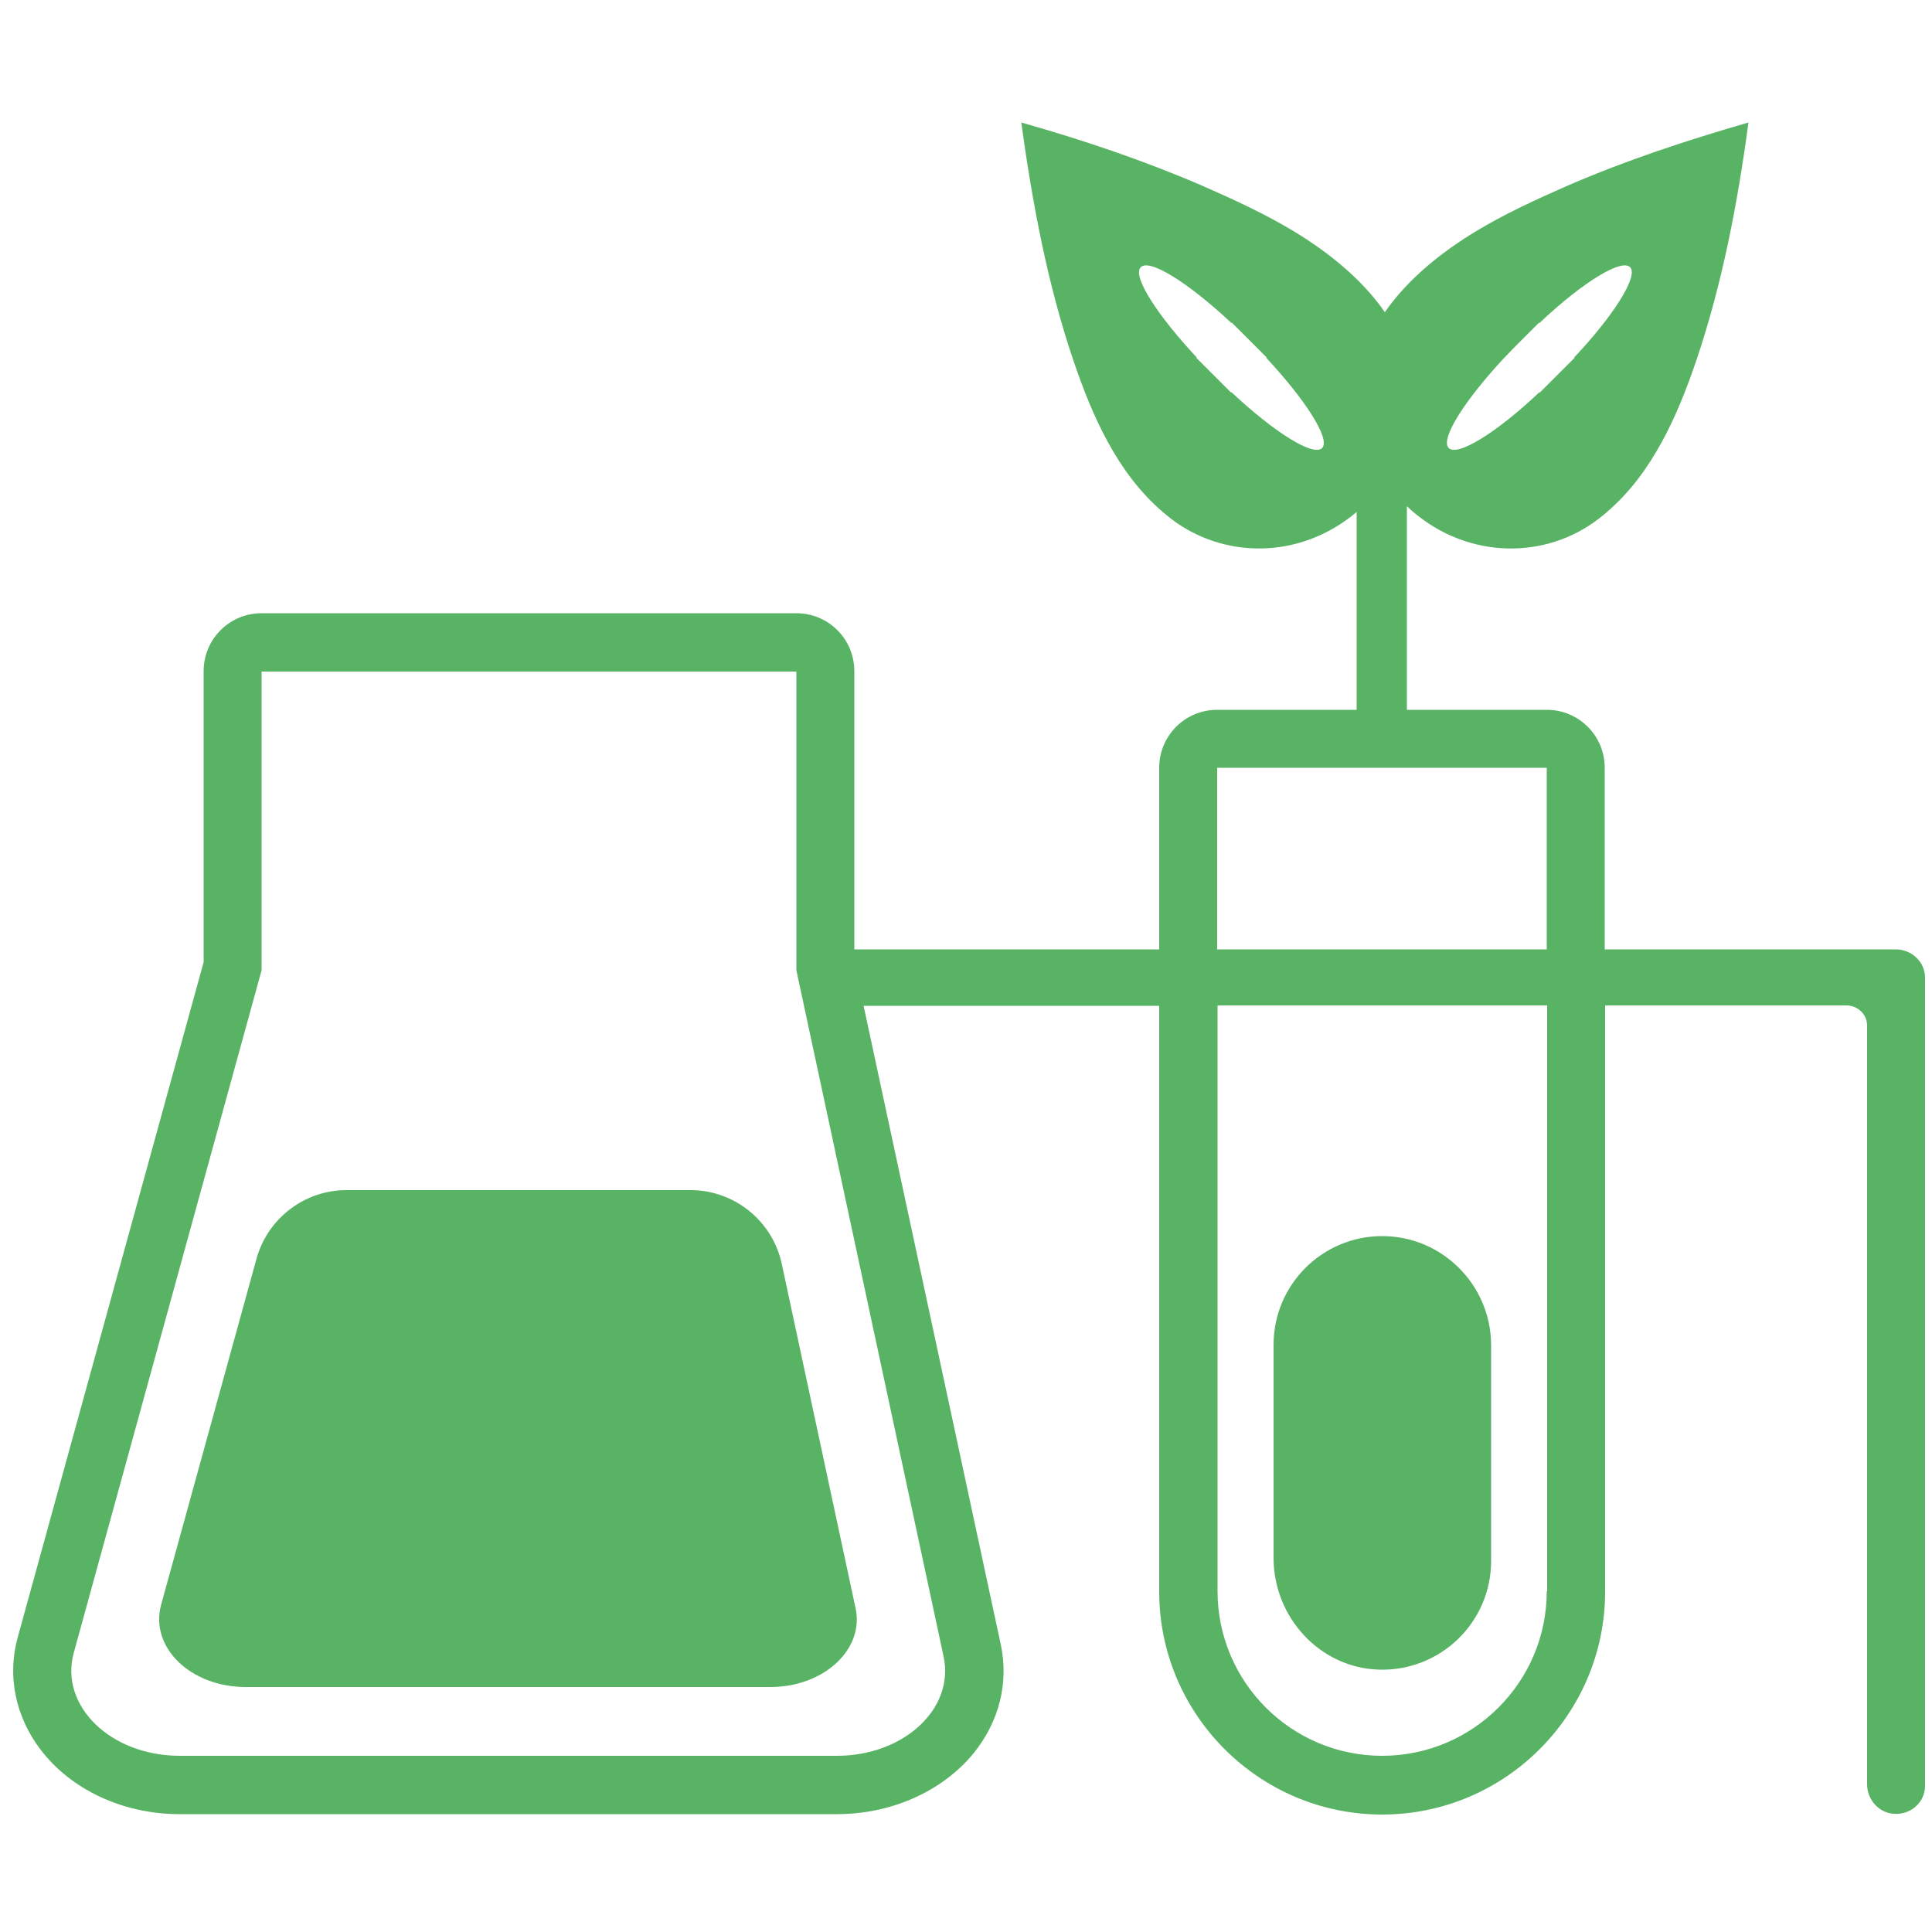<?xml version="1.0" encoding="UTF-8"?>
<svg xmlns="http://www.w3.org/2000/svg" xmlns:xlink="http://www.w3.org/1999/xlink" version="1.1" id="Ebene_1" x="0px" y="0px" viewBox="0 0 500 500" style="enable-background:new 0 0 500 500;" xml:space="preserve">
<style type="text/css">
	.st0{fill:#59B364;}
</style>
<g>
	<g>
		<path class="st0" d="M178.7,308h-89c-10.9,0-20.4,7.3-23.3,17.7l-24.7,89.6c-3,11,7.6,21.3,21.9,21.3h135.8    c13.8,0,24.4-9.8,22-20.5l-19.1-89.1C199.9,316,190.1,308,178.7,308z"></path>
	</g>
	<path class="st0" d="M357.7,319.9L357.7,319.9c-15.5,0-28.1,12.6-28.1,28.1v29v26.2c0,15.3,11.9,28.4,27.2,28.9   c16,0.5,29.1-12.3,29.1-28.1V377v-29C385.8,332.5,373.2,319.9,357.7,319.9z"></path>
	<path class="st0" d="M490.6,245.7h-75.3v-47c0-8.3-6.7-15-15-15h-36.2v-51.8c0-0.3,0-0.6,0-0.9c0.4,0.4,0.9,0.8,1.3,1.2   c14.8,12.8,34.9,12.5,48.4,2c0.8-0.6,1.5-1.2,2.2-1.8c11.6-10,18.1-24.7,23-39.1c6.7-19.8,10.7-40.7,13.5-61.6   c-15.9,4.6-31.7,9.8-46.7,16.3c-8.2,3.6-16.3,7.3-23.9,11.9c-8.6,5.2-17.5,12.2-23.5,20.9c-6-8.7-14.9-15.7-23.5-20.9   c-7.6-4.6-15.7-8.3-23.9-11.9c-15.1-6.5-30.8-11.8-46.7-16.3c2.9,21,6.8,41.9,13.5,61.6c4.9,14.5,11.4,29.1,23,39.1   c0.7,0.6,1.5,1.2,2.2,1.8c13.5,10.4,33.3,10.8,48.1-1.7v51.2H315c-8.3,0-15,6.7-15,15v47h-78.9v-72c0-8.3-6.7-15-15-15H67.7   c-8.3,0-15,6.7-15,15V249L4.6,423.7c-2.8,10-0.6,20.6,5.9,29.1c7.9,10.4,21.4,16.7,36,16.7h170.1c14.1,0,27.3-5.9,35.4-15.8   c6.6-8.2,9.1-18.2,7-28.1l-35.5-165.3H300v151.6c0,31.8,25.9,57.7,57.7,57.7s57.7-25.9,57.7-57.7V260.2h62.4c3,0,5.4,2.3,5.4,5.2   v196.4c0,3.8,2.9,7.3,6.8,7.6c4.5,0.4,8.2-3,8.2-7.2V253C498.2,249,494.8,245.7,490.6,245.7z M389.3,92.6L389.3,92.6l3.1-3.2   c0.1-0.1,0.3-0.3,0.4-0.4l5.5-5.5l0.1,0.1c11.2-10.6,21.6-17,23.6-14.3c1.8,2.6-4.6,12.6-14.6,23.2l0.1,0.1l-3.1,3.1   c-0.1,0.1-0.3,0.3-0.4,0.4l-5.5,5.5l-0.1-0.1c-11.2,10.6-21.6,17-23.6,14.3C372.9,113.2,379.4,103.2,389.3,92.6z M342.3,115.8   c-2,2.7-12.3-3.7-23.6-14.3l-0.1,0.1l-5.5-5.5c-0.1-0.1-0.3-0.3-0.4-0.4l-3.1-3.1l0.1-0.1c-10-10.7-16.5-20.7-14.6-23.2   c2-2.7,12.3,3.7,23.6,14.3l0.1-0.1l5.5,5.5c0.1,0.1,0.3,0.3,0.4,0.4l3.1,3.1l-0.1,0.1C337.6,103.2,344.1,113.2,342.3,115.8z    M244.2,428.7c2.9,13.5-10.3,25.7-27.6,25.7H46.5c-17.9,0-31.2-13-27.4-26.7l48.6-176.6v-77.3h138.4v77.3L244.2,428.7z    M400.3,411.8c0,23.5-19.1,42.6-42.6,42.6c-23.5,0-42.6-19.1-42.6-42.6V260.2h85.3V411.8z M400.3,245.7H315v-47h85.3V245.7z"></path>
</g>
</svg>
